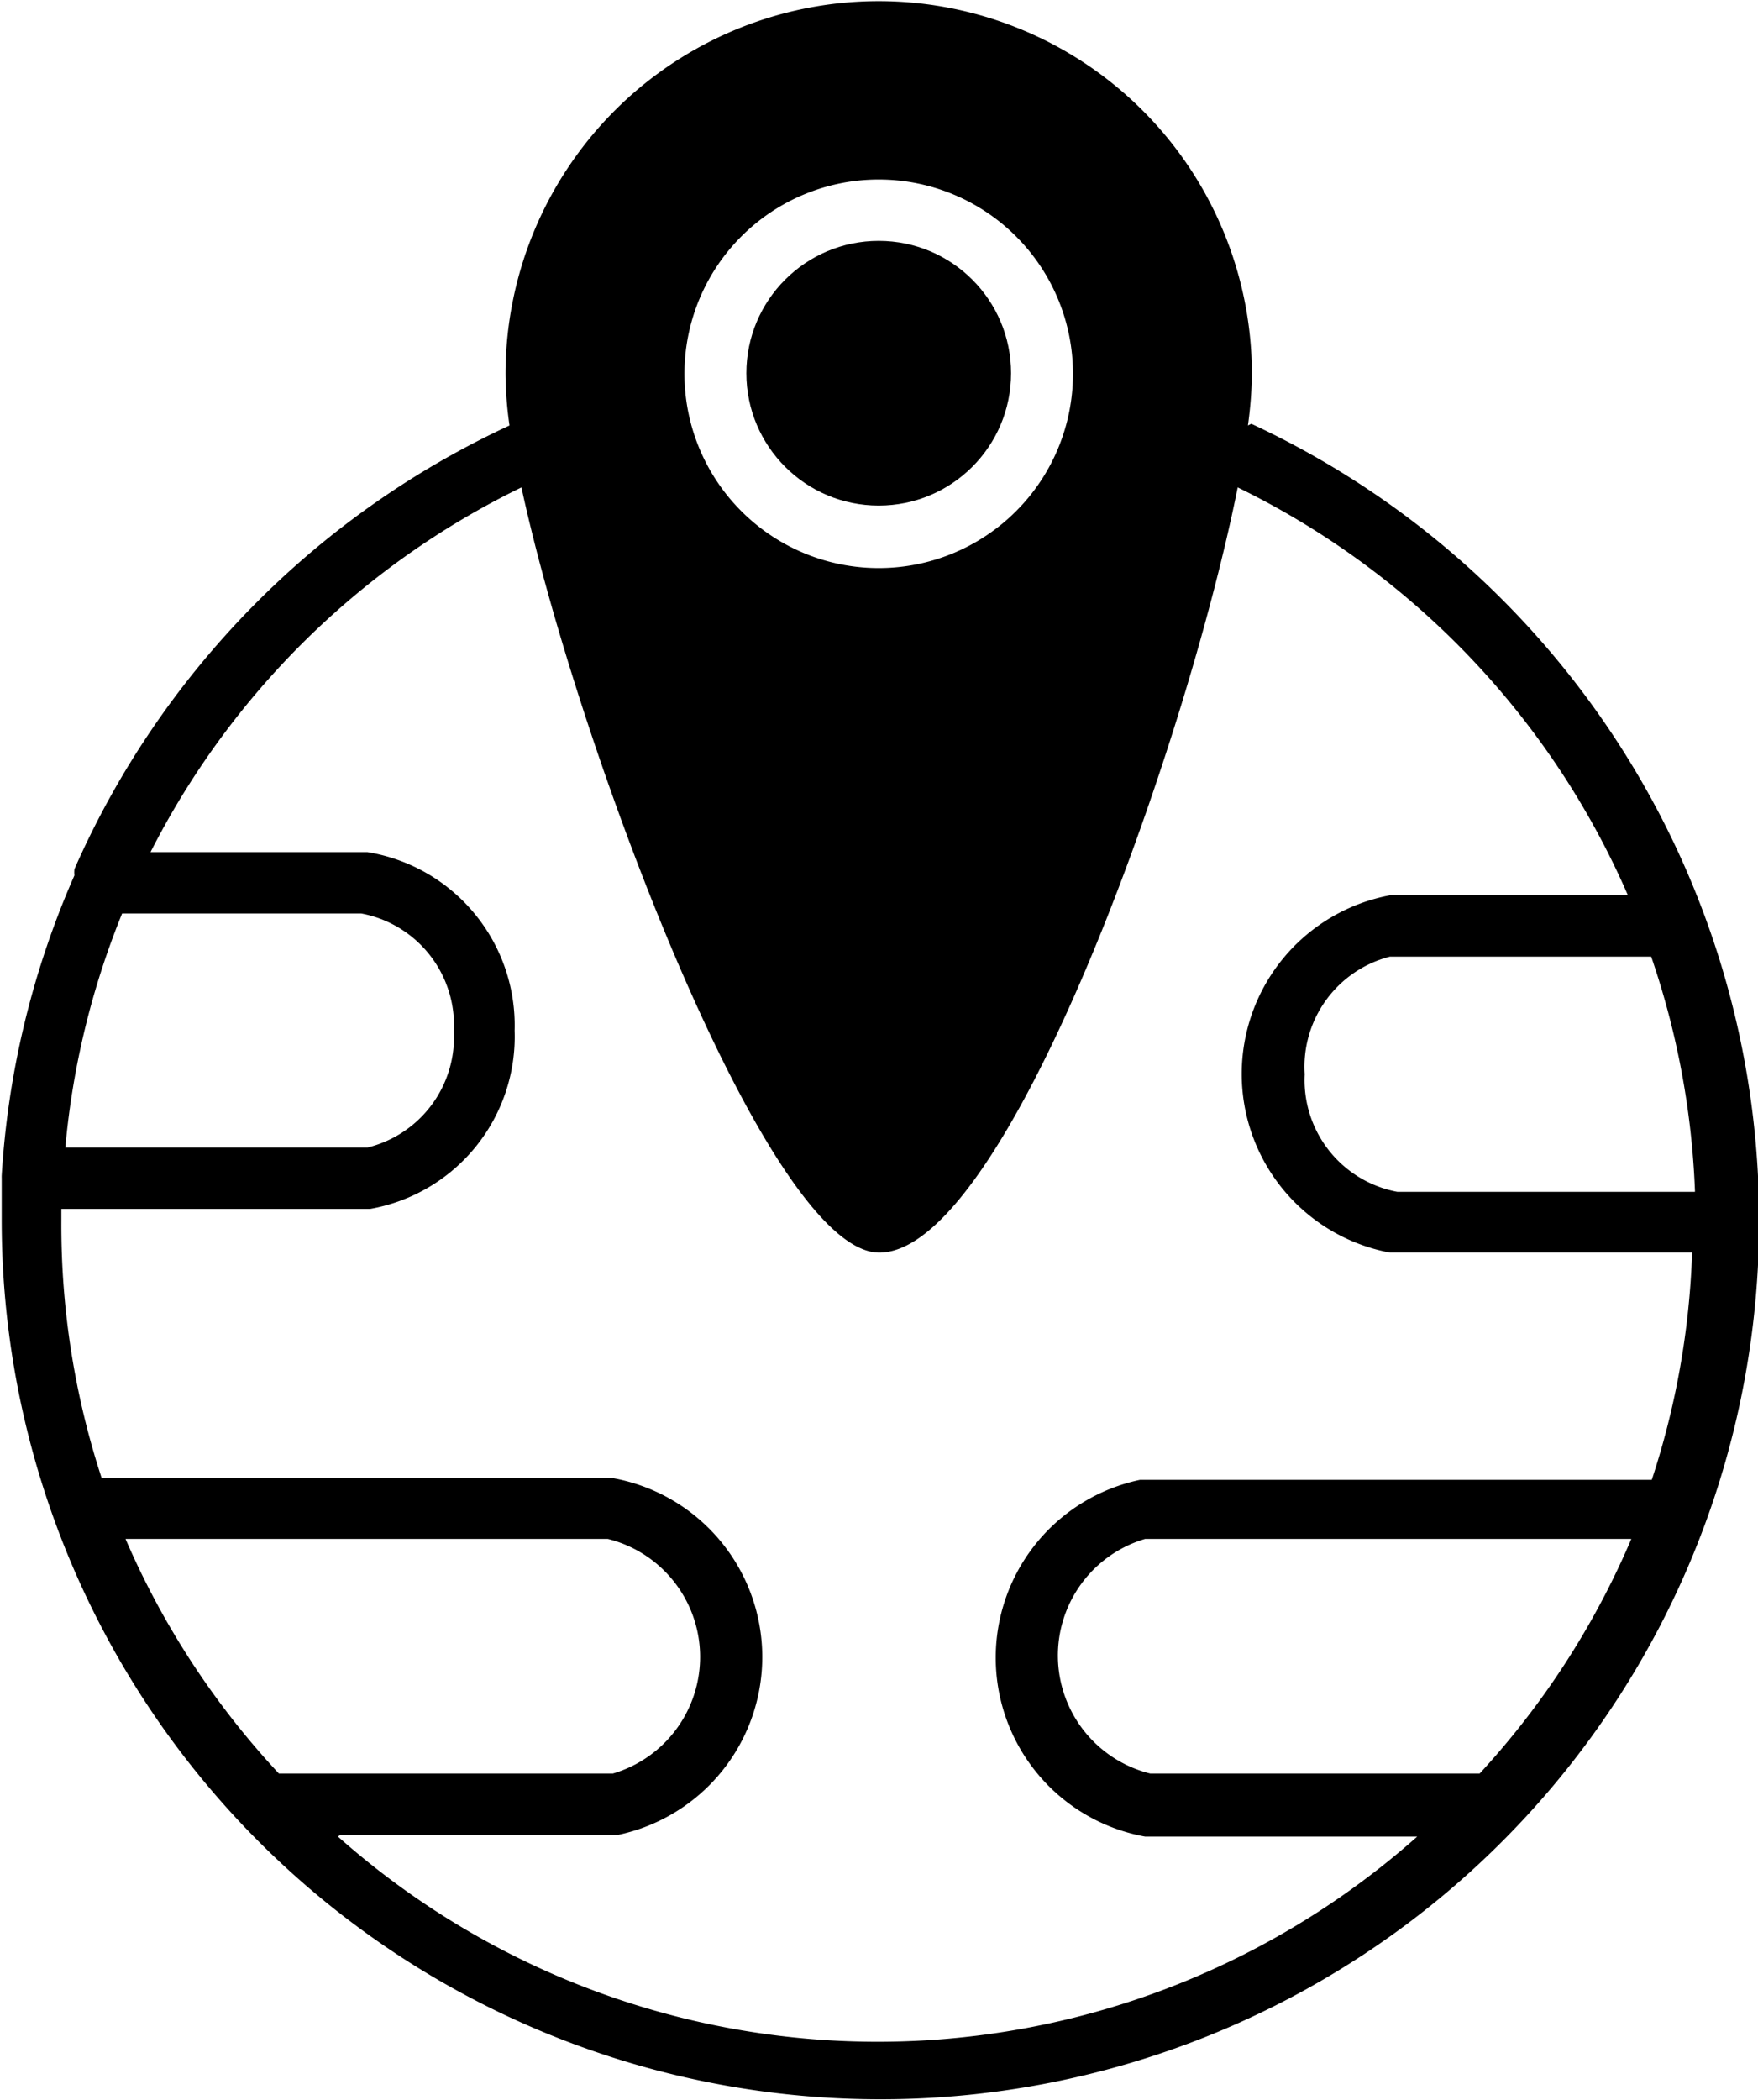<svg id="Calque_1" data-name="Calque 1" xmlns="http://www.w3.org/2000/svg" viewBox="0 0 30.95 36.97"><title>provenance</title><path d="M26.5,9a7.12,7.12,0,0,0,.07-.9,6.57,6.57,0,0,0-13.14,0A6.66,6.66,0,0,0,13.5,9a15.48,15.48,0,0,0-7.66,7.81.52.52,0,0,0,0,.11A15.43,15.43,0,0,0,4.56,22.2a.52.52,0,0,0,0,.05s0,0,0,0c0,.24,0,.48,0,.72a15.47,15.47,0,1,0,22-14Zm7.87,13.49H29.13a2,2,0,0,1-1.63-2.07A2,2,0,0,1,29,18.35H33.6A14.38,14.38,0,0,1,34.37,22.47ZM20,4.67a3.42,3.42,0,1,1-3.42,3.42A3.42,3.42,0,0,1,20,4.67ZM6.68,17.59h4.21a2,2,0,0,1,1.63,2.07A2,2,0,0,1,11,21.71H5.68A14.35,14.35,0,0,1,6.68,17.59ZM9.44,32.73h0A14.41,14.41,0,0,1,6.74,28.6h8.49a2.14,2.14,0,0,1,.09,4.13Zm1.08,1.08h4.89a3.2,3.2,0,0,0-.09-6.28h-9A14.31,14.31,0,0,1,5.61,23c0-.07,0-.14,0-.21h5.44a3.08,3.08,0,0,0,2.54-3.14A3.09,3.09,0,0,0,11,16.51H7.18a14.39,14.39,0,0,1,6.53-6.42c1,4.61,4.35,13.47,6.3,13.47,2.23,0,5.39-8.87,6.31-13.47a14.35,14.35,0,0,1,6.87,7.18H29A3.2,3.2,0,0,0,29,23.56h5.32a14.3,14.3,0,0,1-.71,4H24.6a3.2,3.2,0,0,0,.09,6.28h4.79a14.3,14.3,0,0,1-19,0Zm20.06-1.08h-5.8a2.14,2.14,0,0,1-.09-4.13h8.56A14.41,14.41,0,0,1,30.58,32.73Z" transform="translate(-4.53 -1.51)"/><circle cx="15.47" cy="6.57" r="2.33"/></svg>